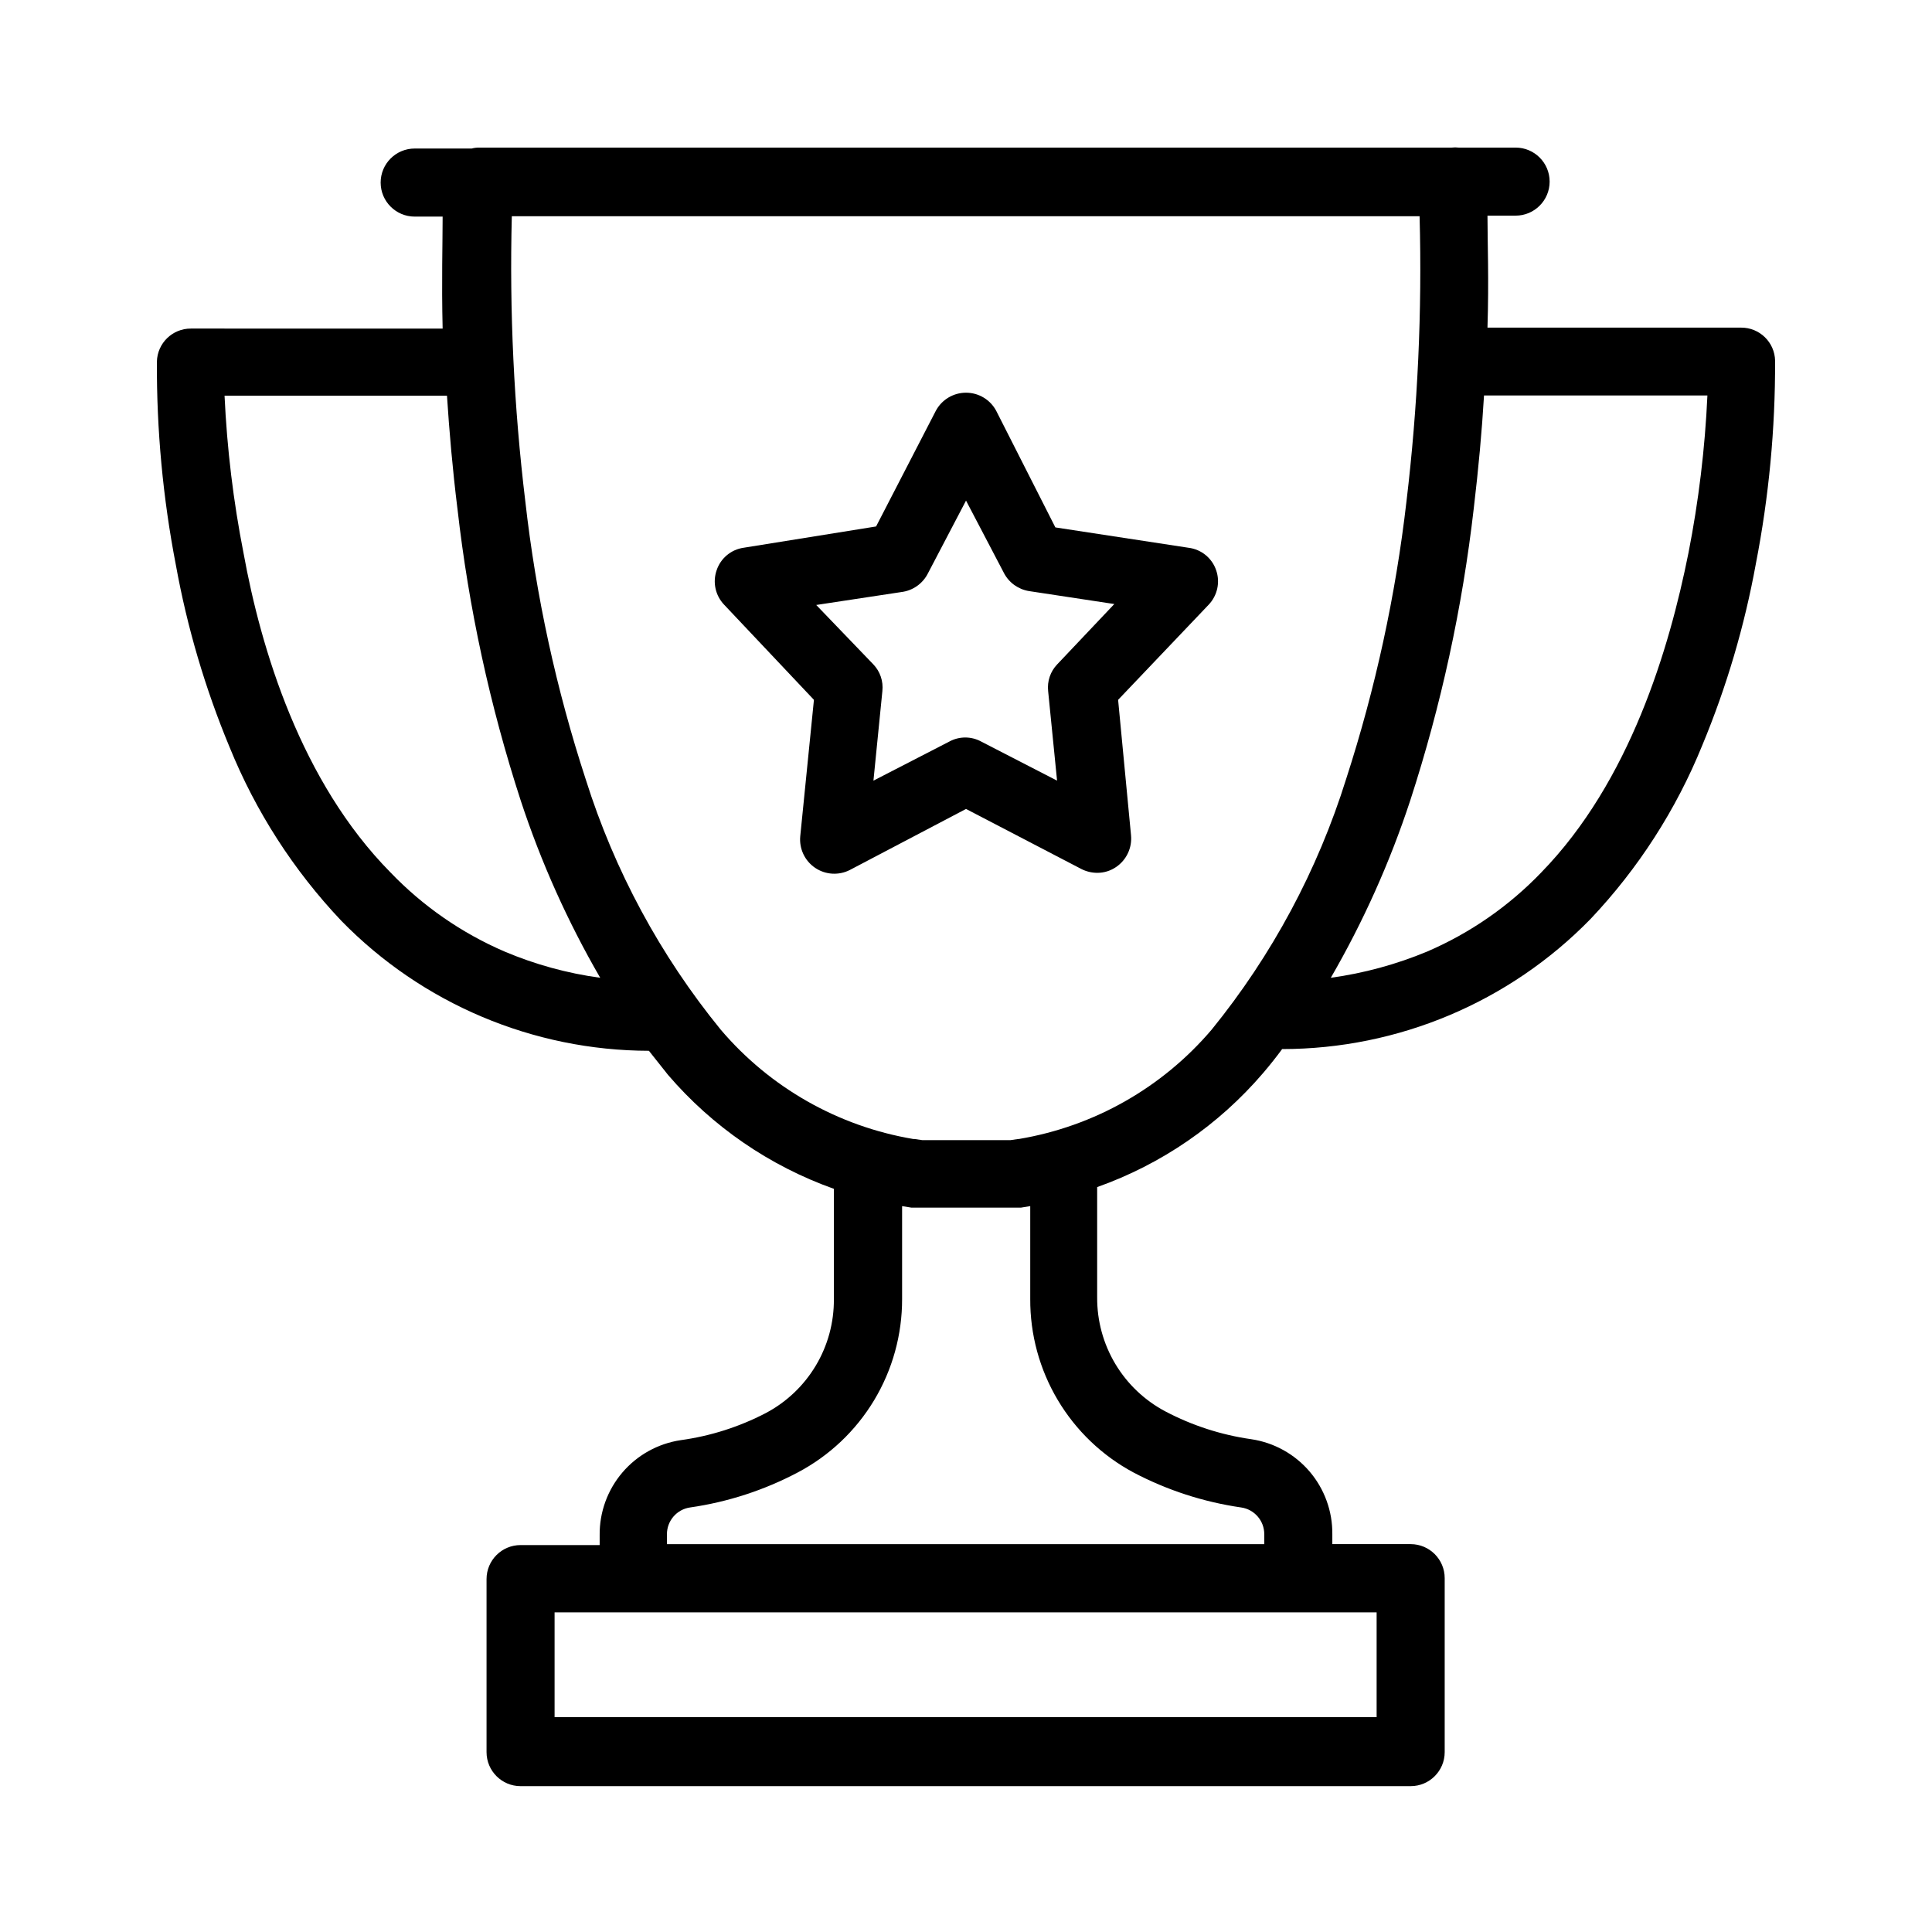 <?xml version="1.0" encoding="UTF-8"?>
<!-- Uploaded to: ICON Repo, www.svgrepo.com, Generator: ICON Repo Mixer Tools -->
<svg fill="#000000" width="800px" height="800px" version="1.1" viewBox="144 144 512 512" xmlns="http://www.w3.org/2000/svg">
 <g>
  <path d="m458.95 289.16-35.266-5.391-15.672-30.883c-1.57-2.965-4.652-4.816-8.008-4.816s-6.438 1.852-8.012 4.816l-15.82 30.633-35.113 5.641c-3.332 0.48-6.102 2.801-7.156 5.996-1.09 3.176-0.312 6.695 2.016 9.117l23.781 25.191-3.629 36.172v0.004c-0.305 3.289 1.203 6.488 3.941 8.344 2.734 1.855 6.262 2.074 9.207 0.57l30.785-16.172 30.582 15.922h-0.004c1.297 0.656 2.731 1 4.184 1.008 1.801 0.008 3.559-0.535 5.039-1.562 2.731-1.867 4.234-5.07 3.93-8.363l-3.426-35.922 23.98-25.191c2.324-2.422 3.106-5.941 2.016-9.117-1.086-3.254-3.953-5.586-7.356-5.996zm-34.762 30.883h-0.004c-1.82 1.891-2.707 4.496-2.418 7.106l2.367 23.73-20.152-10.379h0.004c-2.613-1.406-5.754-1.406-8.363 0l-20.152 10.379 2.367-23.73c0.289-2.609-0.594-5.215-2.418-7.106l-15.113-15.719 22.57-3.426h-0.004c3.043-0.371 5.691-2.246 7.055-4.988l10.078-19.246 10.078 19.246h-0.004c1.348 2.539 3.812 4.293 6.652 4.738l22.57 3.426z"/>
  <path d="m614.42 239.59c-0.109-4.894-4.121-8.797-9.016-8.766h-67.207c0.402-12.543 0-22.773 0-29.676h7.457-0.004c4.981 0 9.02-4.039 9.02-9.02s-4.039-9.016-9.02-9.016h-15.113c-0.602-0.074-1.211-0.074-1.812 0h-257.75c-0.664-0.004-1.324 0.078-1.965 0.25h-15.113c-4.981 0-9.02 4.039-9.02 9.02 0 4.981 4.039 9.02 9.02 9.02h7.406c0 6.902-0.301 17.129 0 29.676l-66.707-0.004c-4.894-0.027-8.906 3.875-9.016 8.766-0.09 18.109 1.598 36.18 5.039 53.961 2.996 16.516 7.762 32.664 14.207 48.164 6.918 17.059 16.965 32.68 29.621 46.047 21.438 21.977 50.82 34.395 81.52 34.461 1.715 2.168 3.375 4.281 5.039 6.348h-0.004c11.773 13.742 26.938 24.164 43.984 30.23v29.223-0.004c0.047 6.215-1.613 12.32-4.805 17.652-3.188 5.332-7.785 9.684-13.281 12.578-7.027 3.652-14.629 6.07-22.473 7.152-6.023 0.891-11.523 3.93-15.477 8.562-3.957 4.629-6.102 10.539-6.035 16.629v2.621l-20.957-0.004c-4.981 0-9.02 4.039-9.02 9.02v45.848c0 4.981 4.039 9.02 9.02 9.02h235.88c4.981 0 9.02-4.039 9.02-9.02v-46.098c0-4.981-4.039-9.02-9.02-9.02h-20.758v-2.621c0.066-6.09-2.078-11.996-6.031-16.629-3.957-4.629-9.457-7.672-15.48-8.559-7.941-1.133-15.625-3.621-22.723-7.356-5.492-2.906-10.082-7.258-13.27-12.586-3.188-5.332-4.856-11.434-4.816-17.645v-29.223c17.055-6.051 32.219-16.477 43.98-30.227 1.781-2.082 3.461-4.199 5.039-6.348 30.77-0.012 60.234-12.438 81.719-34.461 12.656-13.371 22.707-28.988 29.625-46.047 6.445-15.5 11.207-31.648 14.207-48.164 3.445-17.711 5.148-35.715 5.086-53.758zm-336.7 156.58c-11.371-4.898-21.648-12.023-30.227-20.957-23.832-24.133-34.359-59.348-38.945-84.59-2.711-13.777-4.394-27.738-5.039-41.766h58.945c0.605 9.32 1.461 19.348 2.769 29.926h0.004c2.977 26.293 8.594 52.219 16.777 77.387 5.375 16.336 12.434 32.074 21.059 46.953-8.719-1.184-17.242-3.523-25.344-6.953zm231.1 202.89h-217.85v-27.762h217.85zm-64.438-64.84c8.906 4.691 18.551 7.828 28.516 9.27 3.535 0.5 6.16 3.531 6.148 7.102v2.621h-158.3v-2.621c-0.012-3.57 2.613-6.602 6.144-7.102 9.969-1.434 19.613-4.57 28.516-9.27 8.371-4.414 15.371-11.035 20.246-19.141 4.875-8.109 7.441-17.398 7.414-26.859v-24.586l2.469 0.402h29.02l2.469-0.402v24.586c-0.051 9.43 2.473 18.695 7.293 26.797 4.816 8.105 11.754 14.742 20.062 19.203zm-30.23-88.367h-0.352l-2.066 0.301h-23.273l-2.066-0.301h-0.352v-0.004c-19.891-3.344-37.965-13.602-51.035-28.969-16.016-19.637-28.152-42.133-35.77-66.301-7.832-23.961-13.199-48.656-16.023-73.707-3.027-25.07-4.223-50.328-3.578-75.57h240.57c0.68 25.242-0.48 50.5-3.477 75.57-2.875 24.969-8.227 49.594-15.969 73.508-7.562 24.23-19.668 46.801-35.672 66.5-13.082 15.375-31.176 25.637-51.086 28.969zm177.29-155.23c-5.039 25.191-15.469 60.457-38.996 84.59h0.004c-8.578 8.934-18.855 16.059-30.23 20.957-8.18 3.406-16.766 5.742-25.543 6.953 8.625-14.898 15.684-30.648 21.059-47.004 8.176-25.172 13.812-51.094 16.828-77.387 1.258-10.578 2.168-20.605 2.719-29.926h59.199c-0.637 14.047-2.324 28.023-5.039 41.816z"/>
 </g>
</svg>